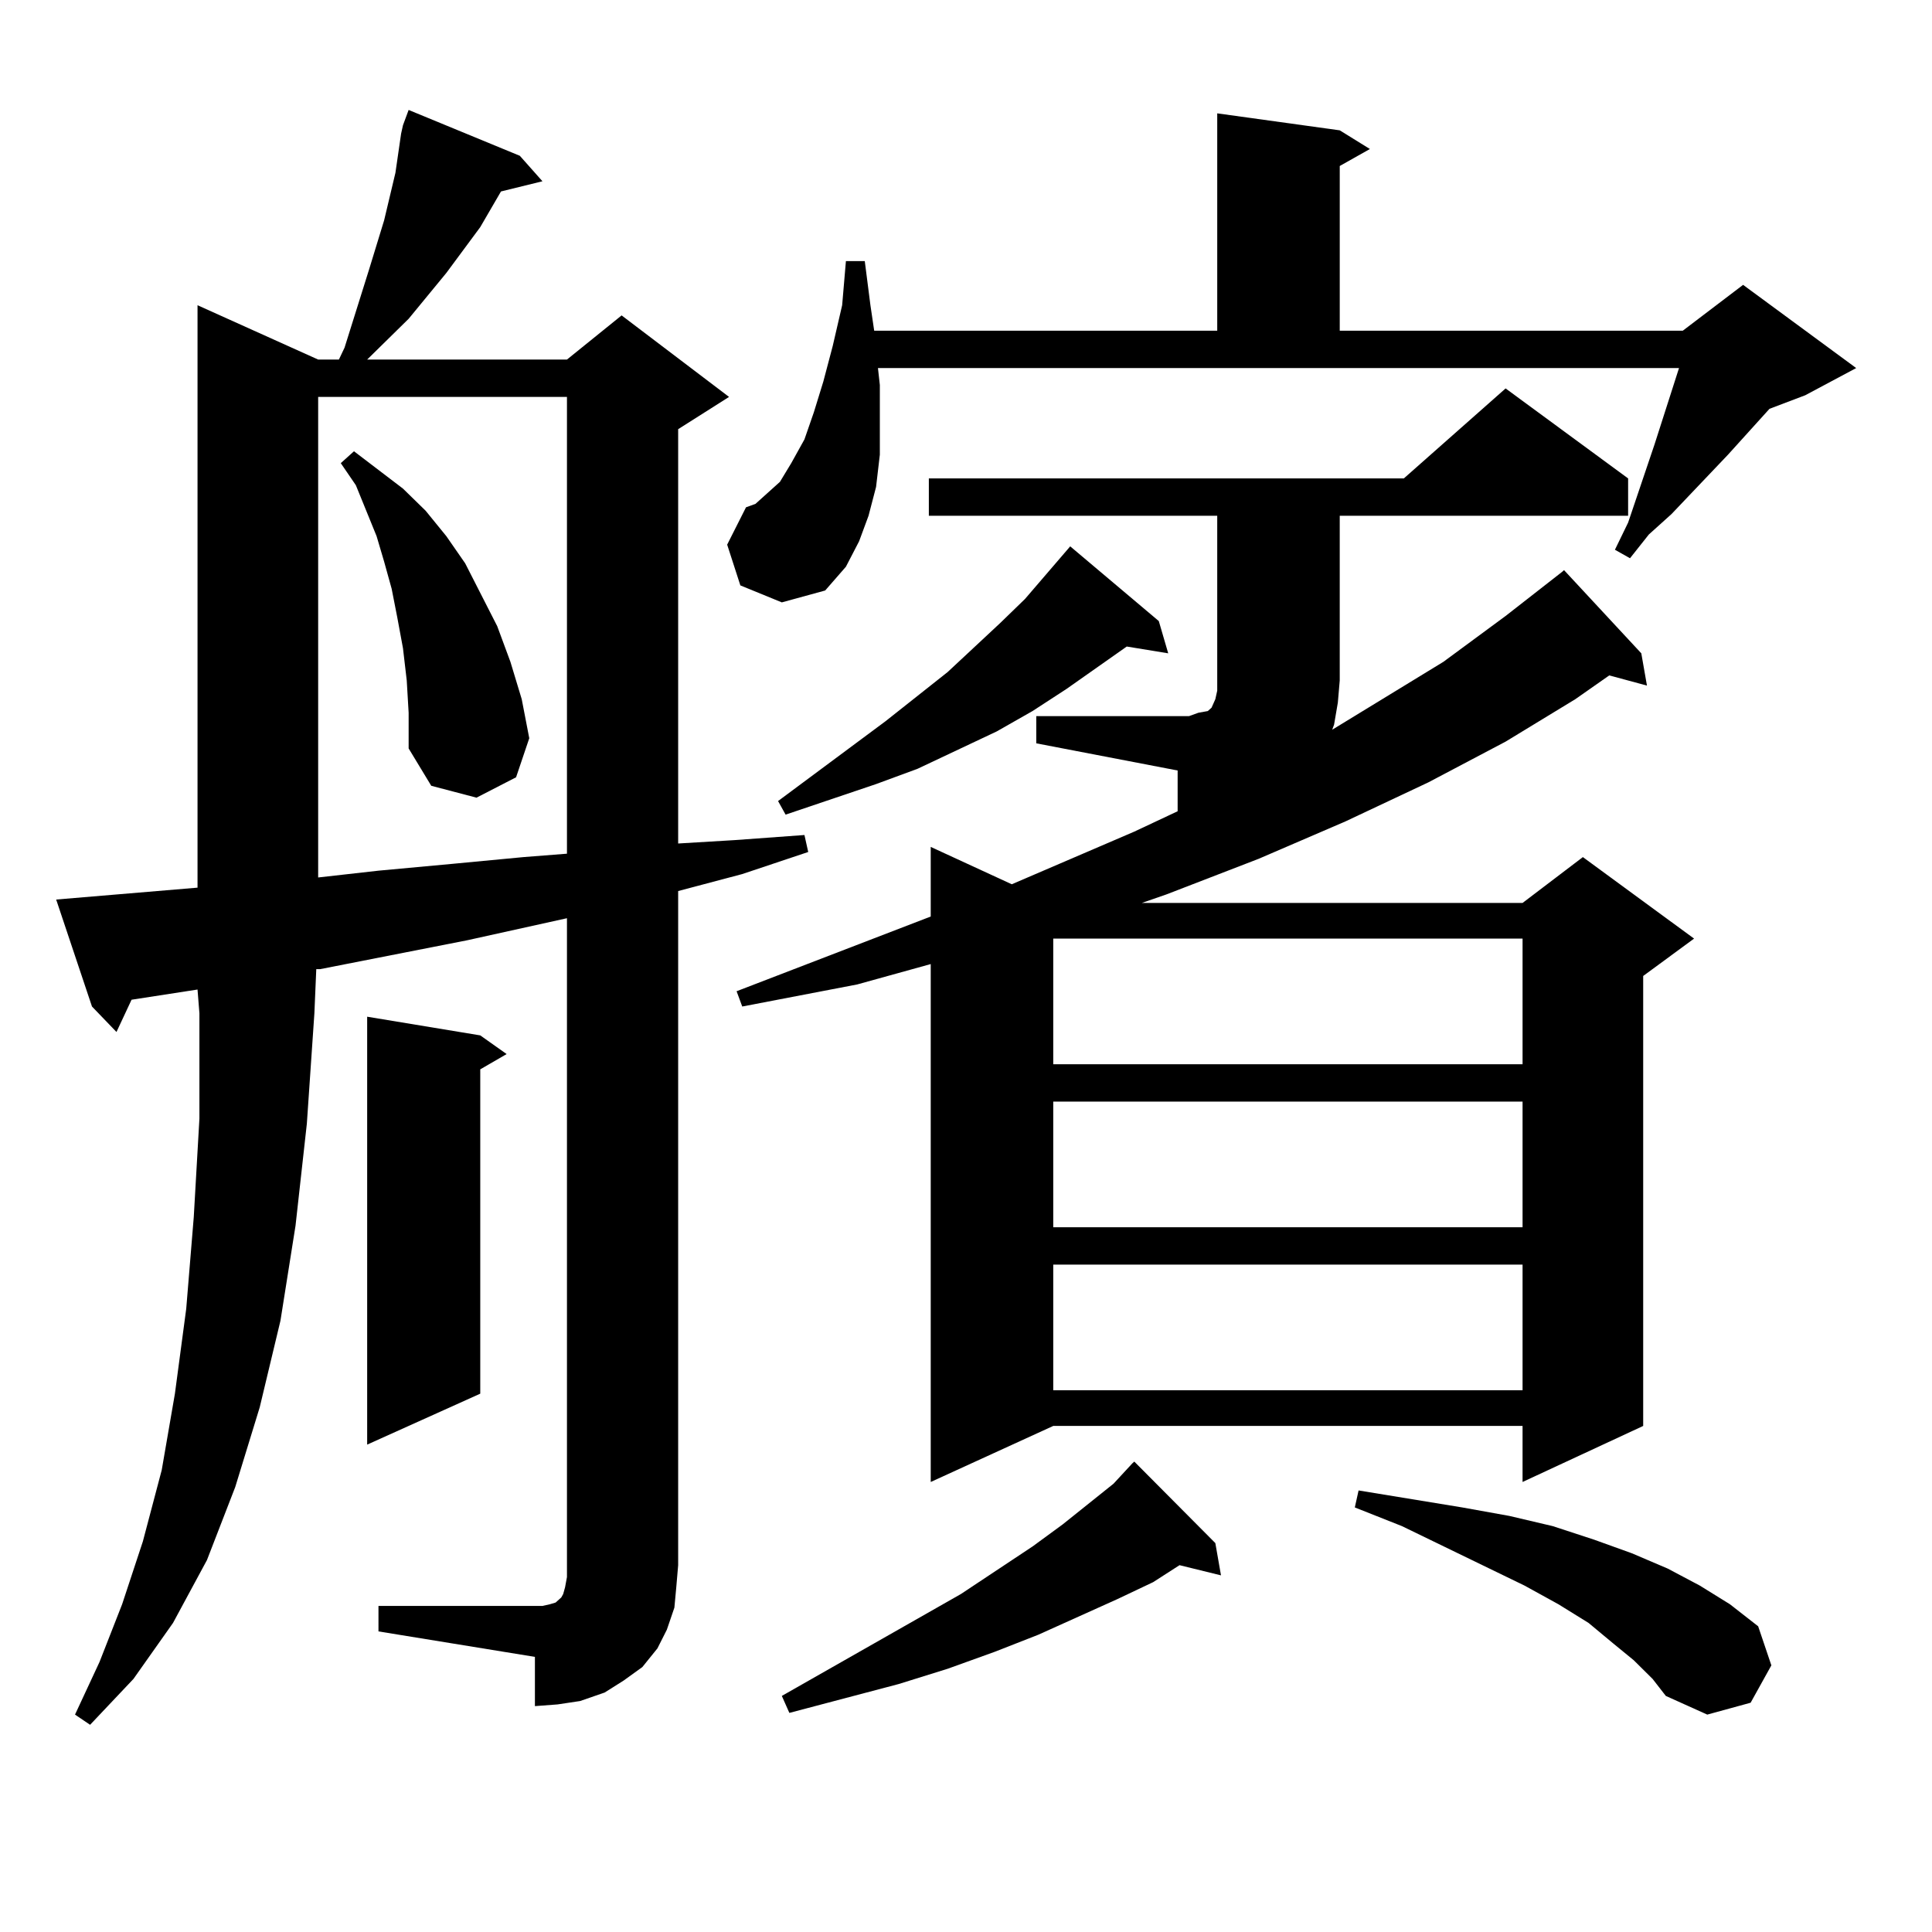 <?xml version="1.0" encoding="utf-8"?>
<!-- Generator: Adobe Illustrator 16.0.0, SVG Export Plug-In . SVG Version: 6.00 Build 0)  -->
<!DOCTYPE svg PUBLIC "-//W3C//DTD SVG 1.1//EN" "http://www.w3.org/Graphics/SVG/1.1/DTD/svg11.dtd">
<svg version="1.1" id="图层_1" xmlns="http://www.w3.org/2000/svg" xmlns:xlink="http://www.w3.org/1999/xlink" x="0px" y="0px"
	 width="1000px" height="1000px" viewBox="0 0 1000 1000" enable-background="new 0 0 1000 1000" xml:space="preserve">
<path d="M195.897,831.227h80.974h3.902l3.902-0.879l2.927-0.879l2.927-2.637l0.976-1.758l0.976-3.516l0.976-5.273V475.27
	l-51.706,11.426l-76.096,14.941h-1.951l-0.976,22.852l-3.902,57.129l-5.854,52.734l-7.805,49.219l-10.731,44.824l-12.683,41.309
	l-14.634,37.793l-17.561,32.52L69.071,869.02l-22.438,23.73l-7.805-5.273l12.683-27.246l11.707-29.883l10.731-32.52l9.756-36.914
	l6.829-39.551l5.854-43.945l3.902-47.461l2.927-50.977v-54.492l-0.976-12.305l-34.146,5.273l-7.805,16.699l-12.683-13.184
	l-18.536-55.371l73.169-6.152V157.984l62.438,28.125h10.731l2.927-6.152l12.683-40.43l7.805-25.488l2.927-12.305l2.927-12.305
	l2.927-20.215l0.976-4.395l2.927-7.91l57.56,23.73l11.707,13.184l-21.463,5.273l-10.731,18.457l-17.561,23.73l-19.512,23.73
	l-21.463,21.094h103.412l28.292-22.852l55.608,42.188l-26.341,16.699v214.453l29.268-1.758l36.097-2.637l1.951,8.789l-34.146,11.426
	l-33.17,8.789v348.926l-0.976,11.426l-0.976,10.547l-3.902,11.426l-4.878,9.668l-7.805,9.668l-9.756,7.031l-9.756,6.152
	l-12.683,4.395l-11.707,1.758l-11.707,0.879v-25.488l-80.974-13.184V831.227z M164.679,205.445v248.73l31.219-3.516l38.048-3.516
	l37.072-3.516l22.438-1.758V205.445H164.679z M210.531,352.223l-1.951-16.699l-2.927-15.82l-2.927-14.941l-3.902-14.063
	l-3.902-13.184l-10.731-26.367l-7.805-11.426l6.829-6.152l25.365,19.336l11.707,11.426l10.731,13.184l9.756,14.063l16.585,32.52
	l6.829,18.457l5.854,19.336l3.902,20.215l-6.829,20.215l-20.487,10.547l-23.414-6.152l-11.707-19.336v-18.457L210.531,352.223z
	 M248.579,535.914l13.658,9.668l-13.658,7.91v167.871l-58.535,26.367V526.246L248.579,535.914z M383.21,303.004l-6.829-21.094
	l9.756-19.336l4.878-1.758l5.854-5.273l6.829-6.152l5.854-9.668l6.829-12.305l4.878-14.063l4.878-15.82l4.878-18.457l4.878-21.094
	l1.951-22.852h9.756l2.927,22.852l1.951,13.184h177.557v-112.5l63.413,8.789l15.609,9.668l-15.609,8.789v85.254h177.557
	l31.219-23.73l58.535,43.066l-26.341,14.063l-18.536,7.031l-21.463,23.73l-29.268,30.762l-11.707,10.547l-9.756,12.305l-7.805-4.395
	l6.829-14.063l13.658-40.43l12.683-39.551H454.428l0.976,8.789v18.457v17.578l-1.951,16.699l-3.902,14.941l-4.878,13.184
	l-6.829,13.184l-10.731,12.305l-22.438,6.152L383.21,303.004z M536.377,370.68h73.169h5.854l4.878-1.758l4.878-0.879l1.951-1.758
	l1.951-4.395l0.976-4.395v-5.273v-85.254H480.769v-19.336h245.848l52.682-46.582l63.413,46.582v19.336H693.446v85.254l-0.976,11.426
	l-1.951,11.426l-0.976,2.637l57.56-35.156l32.194-23.73l29.268-22.852l0.976-0.879l39.999,43.066l2.927,16.699l-19.512-5.273
	l-17.561,12.305l-36.097,21.973l-39.999,21.094l-42.926,20.215l-44.877,19.336l-47.804,18.457l-12.683,4.395h197.068l31.219-23.73
	l57.56,42.188l-26.341,19.336v232.91l-62.438,29.004v-29.004H545.157l-63.413,29.004V499l-38.048,10.547l-59.511,11.426l-2.927-7.91
	l100.485-38.672v-36.035l41.95,19.336l63.413-27.246l22.438-10.547v-21.094l-73.169-14.063V370.68z M599.79,321.461l4.878,16.699
	l-21.463-3.516l-31.219,21.973l-17.561,11.426L515.89,378.59l-40.975,19.336l-21.463,7.91l-46.828,15.82l-3.902-7.031l55.608-41.309
	l32.194-25.488l27.316-25.488l12.683-12.305l23.414-27.246L599.79,321.461z M629.058,798.707l2.927,16.699l-21.463-5.273
	l-13.658,8.789l-18.536,8.789l-40.975,18.457l-22.438,8.789l-24.39,8.789l-25.365,7.91l-56.584,14.941l-3.902-8.789l92.681-52.734
	l37.072-24.609l15.609-11.426l26.341-21.094l9.756-10.547l0.976-0.879L629.058,798.707z M545.157,485.816v65.039h242.921v-65.039
	H545.157z M545.157,570.191v65.039h242.921v-65.039H545.157z M545.157,654.566v65.039h242.921v-65.039H545.157z M845.638,859.352
	l-10.731-8.789l-12.683-10.547l-15.609-9.668l-17.561-9.668l-63.413-30.762l-24.39-9.668l1.951-8.789l53.657,8.789l24.39,4.395
	l22.438,5.273l21.463,7.031l19.512,7.031l18.536,7.91l16.585,8.789l15.609,9.668l14.634,11.426l6.829,20.215l-10.731,19.336
	l-22.438,6.152l-21.463-9.668l-6.829-8.789L845.638,859.352z"/>
</svg>
